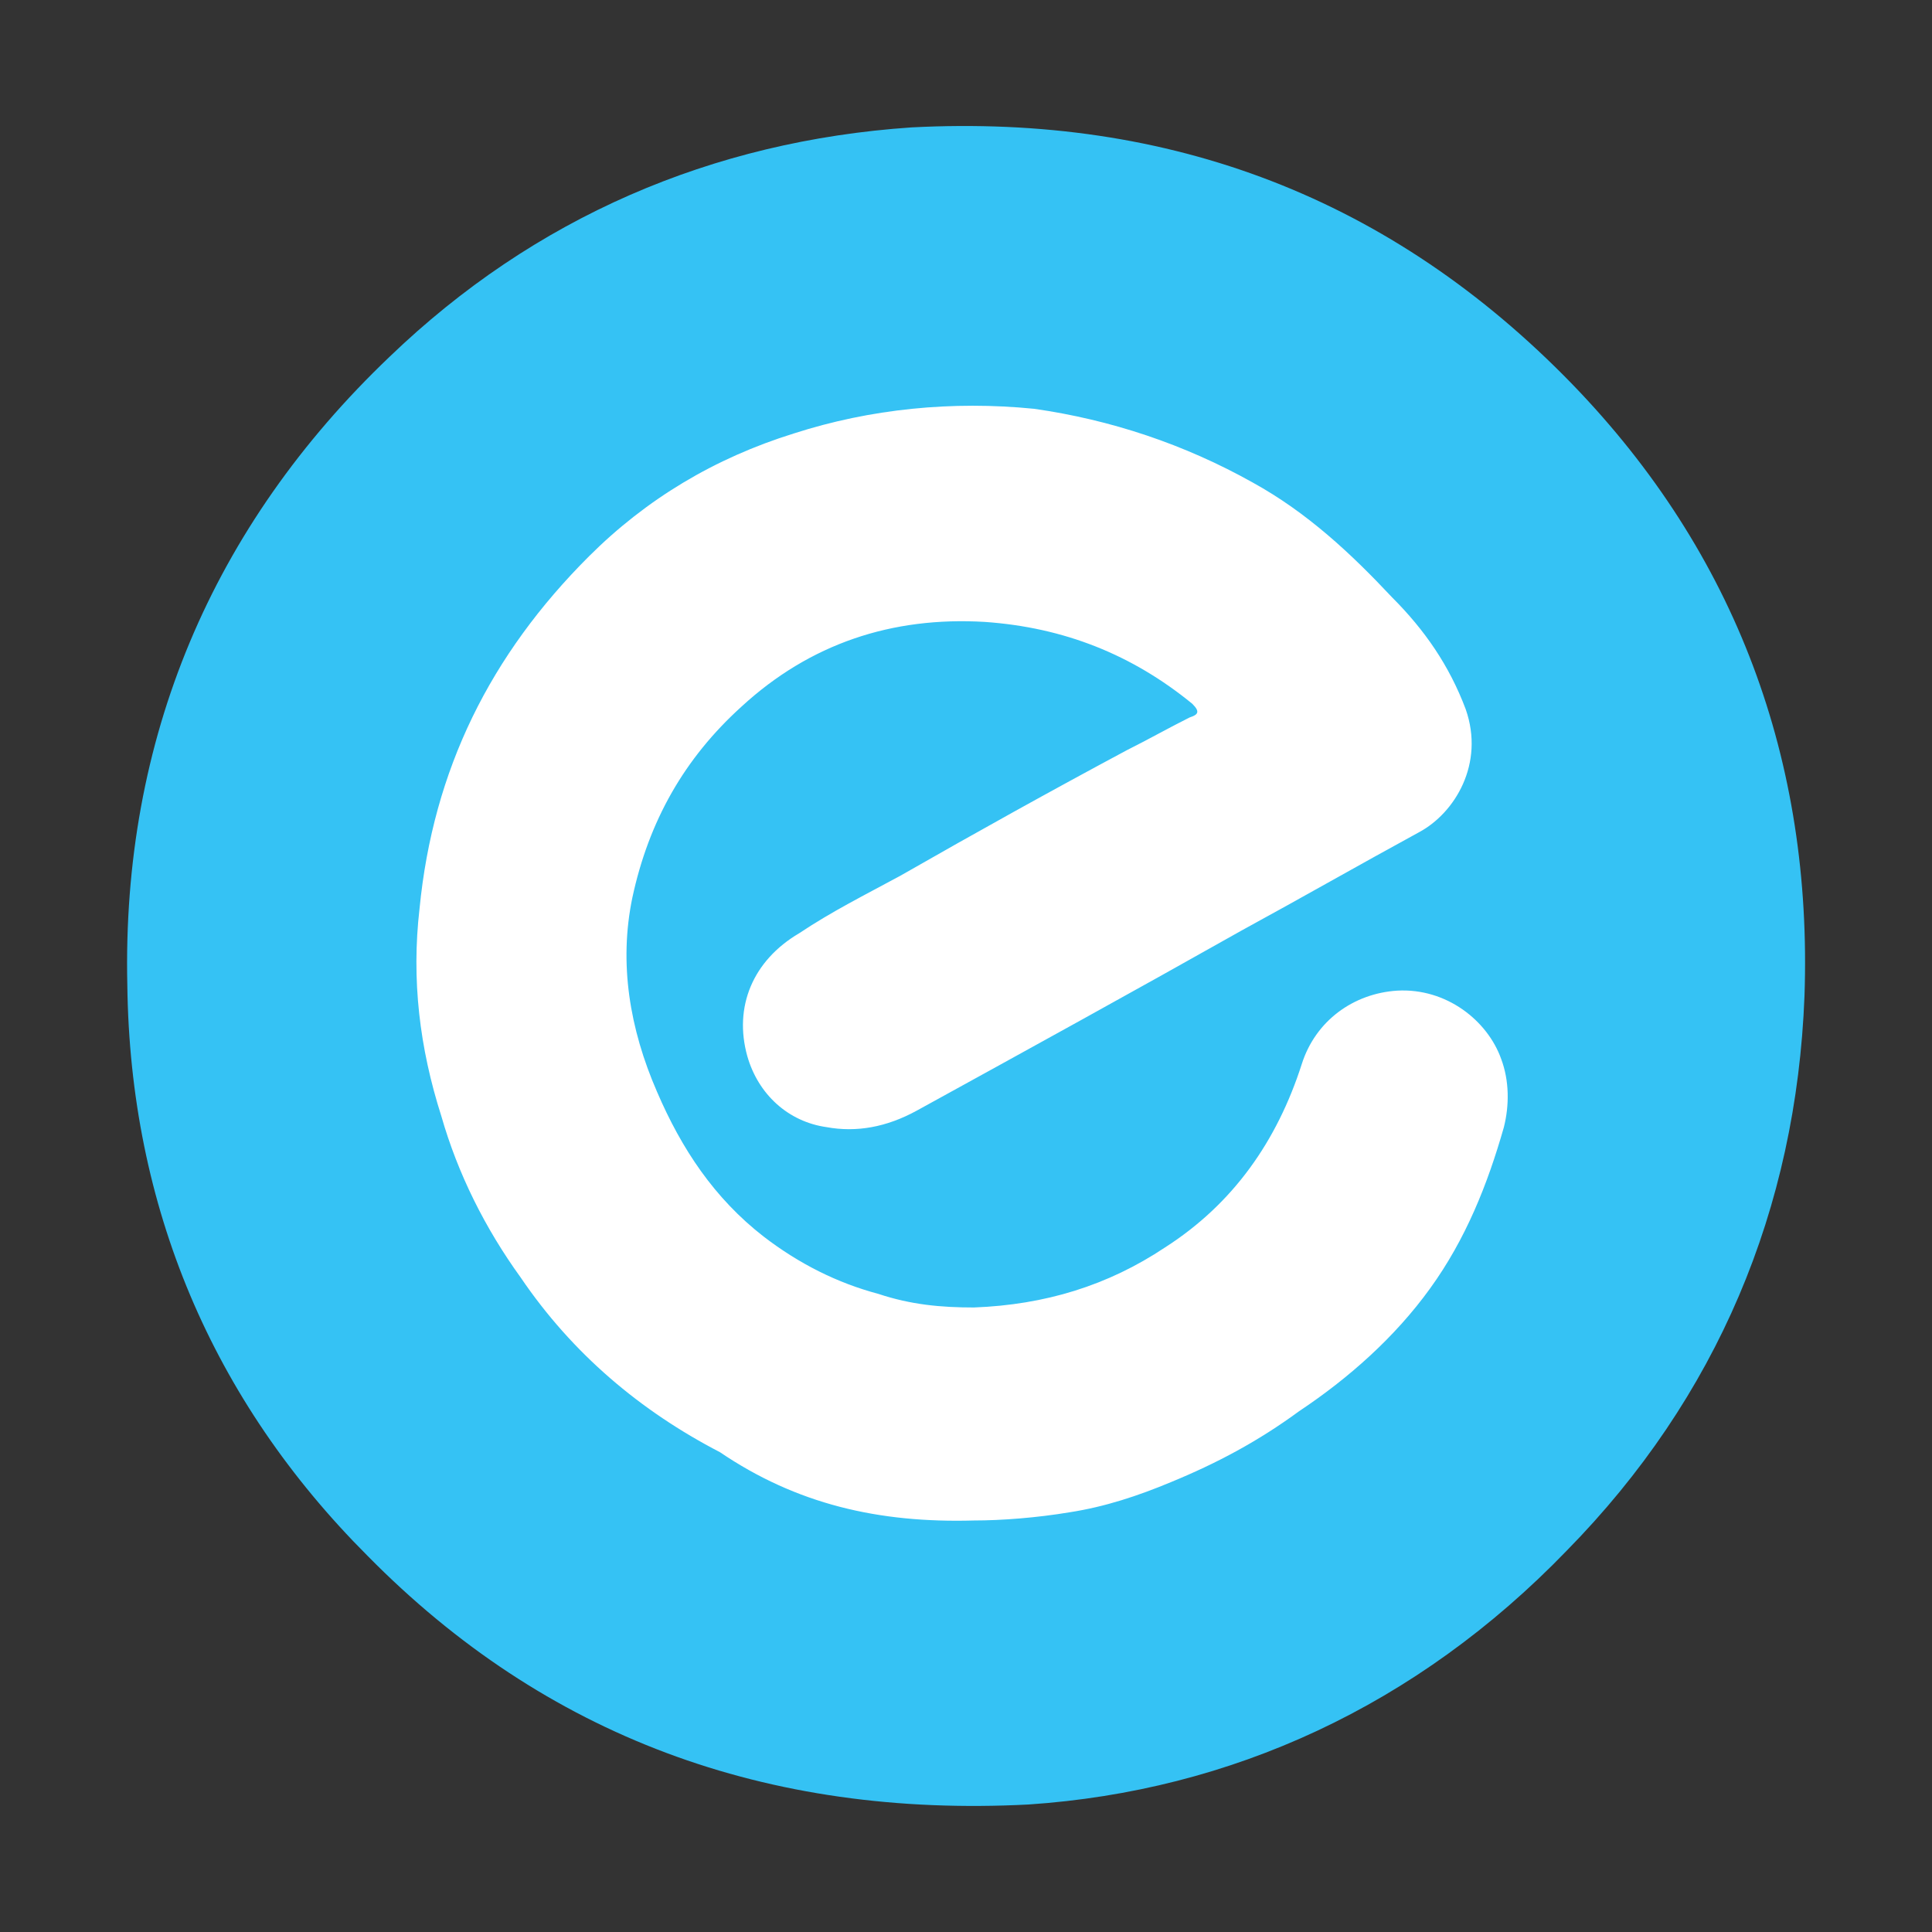 <?xml version="1.0" encoding="UTF-8"?> <svg xmlns="http://www.w3.org/2000/svg" xmlns:xlink="http://www.w3.org/1999/xlink" version="1.1" id="Layer_1" x="0px" y="0px" viewBox="0 0 20 20" style="enable-background:new 0 0 20 20;" xml:space="preserve"><rect x="0" y="0" width="20" height="20" fill="#333333" stroke="none"/> <style type="text/css"> .st0{fill:none;} .st1{fill:#FFFFFF;} .st2{fill:#35C2F4;} </style> <rect class="st0" width="20" height="20"></rect> <g> <circle class="st1" cx="9.942" cy="10.028" r="7.295"></circle> <path class="st2" d="M10.649,18.68c-2.715,0.141-5.005-0.707-6.843-2.573c-1.612-1.612-2.46-3.619-2.488-5.91 C1.261,7.653,2.194,5.447,4.032,3.694c1.499-1.442,3.337-2.234,5.401-2.375c2.686-0.141,4.977,0.735,6.843,2.658 c1.697,1.753,2.488,3.902,2.404,6.334c-0.085,2.205-0.905,4.157-2.46,5.74 C14.664,17.663,12.741,18.539,10.649,18.68z M10.083,15.74c0.283,0,0.65-0.028,0.99-0.085 c0.368-0.057,0.707-0.17,1.046-0.311c0.481-0.198,0.905-0.424,1.329-0.735c0.509-0.339,0.99-0.763,1.357-1.272 c0.368-0.509,0.594-1.075,0.763-1.668c0.057-0.226,0.057-0.481-0.028-0.707c-0.141-0.396-0.566-0.735-1.075-0.707 c-0.452,0.028-0.848,0.311-0.99,0.763c-0.255,0.792-0.707,1.442-1.414,1.895 c-0.594,0.396-1.244,0.594-1.979,0.622c-0.339,0-0.65-0.028-0.99-0.141c-0.424-0.113-0.82-0.311-1.188-0.594 c-0.509-0.396-0.848-0.905-1.103-1.499c-0.283-0.65-0.396-1.329-0.255-2.008c0.17-0.792,0.537-1.442,1.131-1.979 c0.707-0.65,1.555-0.933,2.517-0.876c0.82,0.057,1.527,0.339,2.149,0.848c0.085,0.085,0.057,0.113-0.028,0.141 c-0.226,0.113-0.424,0.226-0.65,0.339c-0.792,0.424-1.555,0.848-2.347,1.301 C8.952,9.265,8.613,9.434,8.273,9.661c-0.481,0.283-0.679,0.763-0.537,1.272c0.113,0.396,0.424,0.679,0.82,0.735 c0.311,0.057,0.622,0,0.933-0.17c1.131-0.622,2.262-1.244,3.365-1.866c0.622-0.339,1.216-0.679,1.838-1.018 c0.368-0.198,0.679-0.707,0.481-1.272c-0.17-0.452-0.424-0.82-0.763-1.159c-0.424-0.452-0.876-0.876-1.442-1.188 c-0.707-0.396-1.47-0.65-2.262-0.763c-0.848-0.085-1.697,0-2.488,0.255c-0.82,0.255-1.527,0.679-2.121,1.272 C5.078,6.776,4.484,7.964,4.343,9.406c-0.085,0.735,0,1.442,0.226,2.149c0.17,0.594,0.452,1.159,0.82,1.668 c0.537,0.792,1.244,1.385,2.064,1.81C8.245,15.57,9.093,15.768,10.083,15.74z"></path> </g> </svg> 